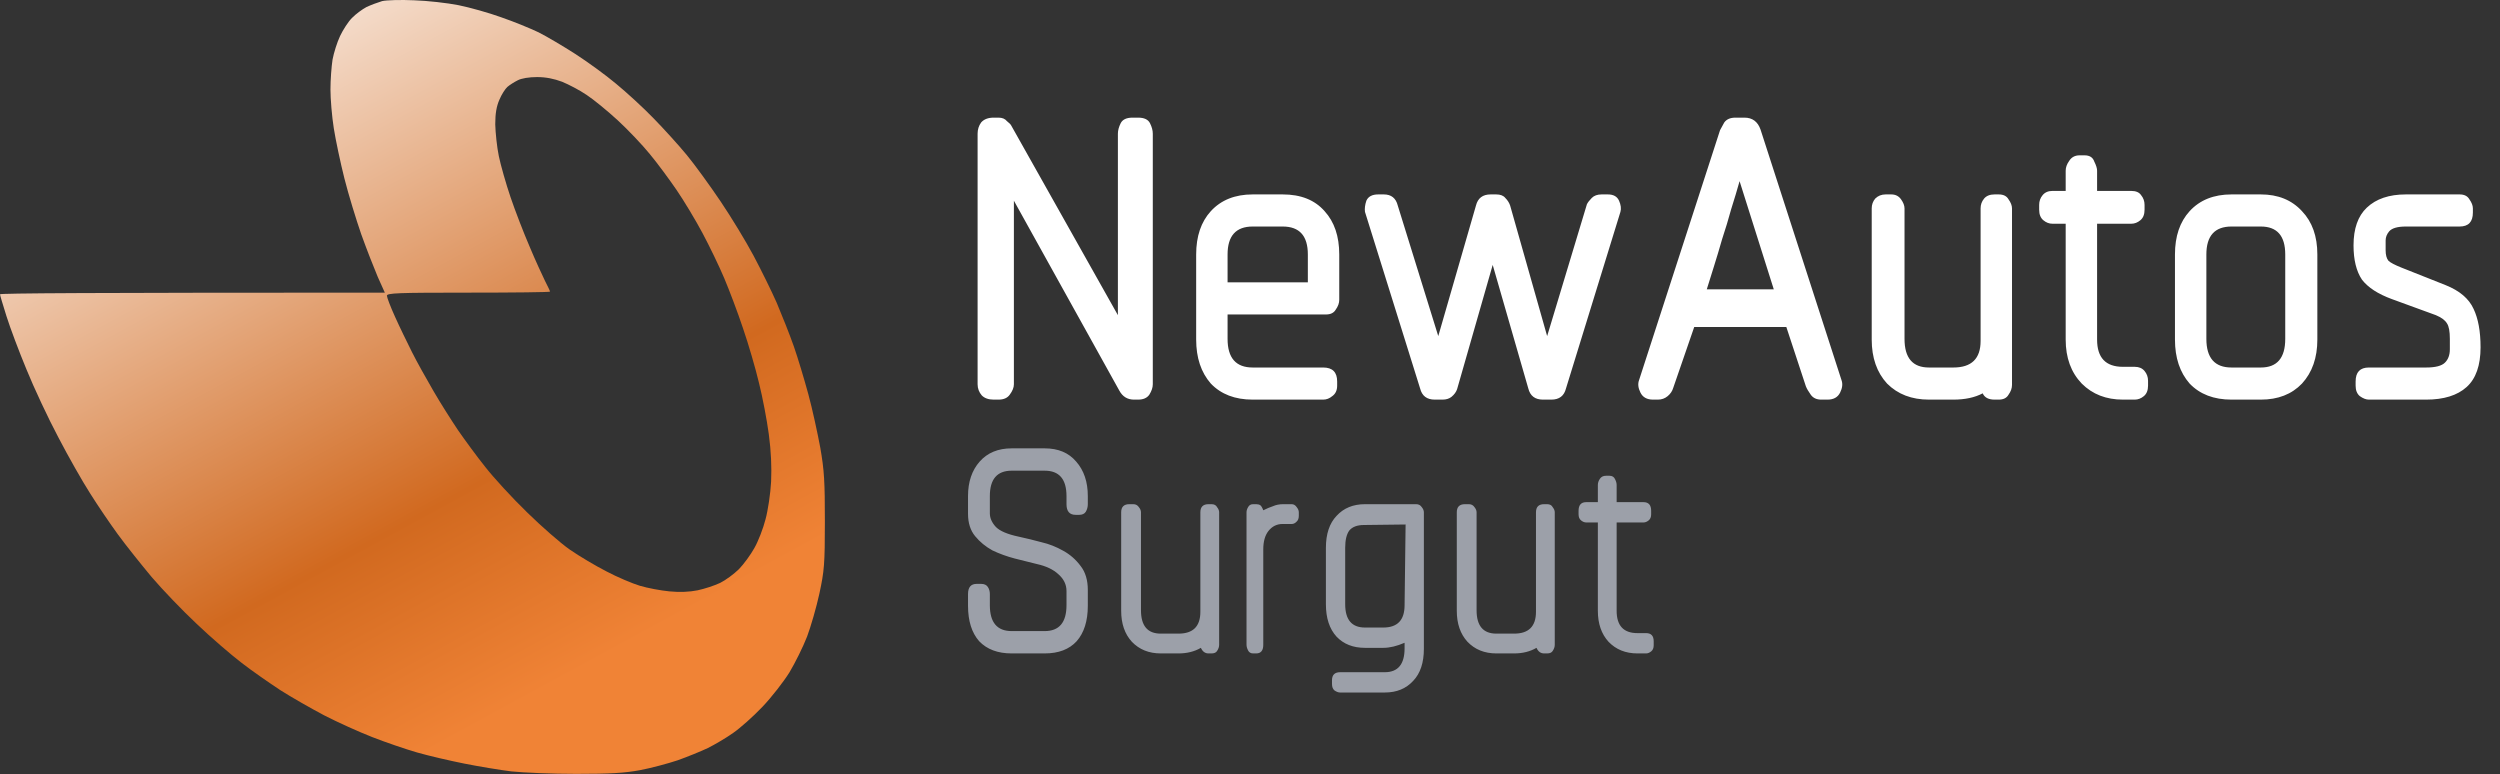 <svg width="197" height="61" viewBox="0 0 197 61" fill="none" xmlns="http://www.w3.org/2000/svg">
<rect x="0" y="0" width="197" height="61" fill="#333333" stroke="none"/>
<g clip-path="url(#clip0_1471_262)">
<path d="M32.632 0.023C33.67 0.055 35.253 0.233 36.143 0.411C37.016 0.589 38.532 1.01 39.504 1.365C40.493 1.705 41.795 2.24 42.438 2.547C43.08 2.871 44.366 3.631 45.322 4.245C46.278 4.86 47.729 5.912 48.536 6.591C49.344 7.254 50.694 8.484 51.502 9.325C52.326 10.167 53.497 11.46 54.123 12.221C54.749 12.981 55.936 14.615 56.776 15.861C57.617 17.106 58.786 19.031 59.38 20.148C59.973 21.264 60.797 22.93 61.209 23.868C61.605 24.806 62.214 26.328 62.544 27.266C62.873 28.204 63.385 29.919 63.698 31.068C64.011 32.216 64.423 34.125 64.638 35.274C64.951 37.069 65 37.927 65 41.098C65 44.463 64.95 44.997 64.571 46.76C64.341 47.828 63.896 49.365 63.6 50.157C63.286 50.966 62.66 52.228 62.215 52.972C61.753 53.716 60.797 54.946 60.072 55.706C59.347 56.467 58.309 57.389 57.765 57.761C57.221 58.149 56.331 58.667 55.787 58.942C55.243 59.2 54.172 59.637 53.398 59.912C52.623 60.171 51.288 60.527 50.431 60.689C49.211 60.915 48.09 60.981 45.404 60.981C43.493 60.981 41.201 60.883 40.295 60.786C39.388 60.673 37.724 60.398 36.587 60.171C35.45 59.945 33.785 59.557 32.879 59.298C31.973 59.039 30.374 58.489 29.336 58.084C28.298 57.68 26.583 56.903 25.545 56.369C24.507 55.819 22.941 54.93 22.084 54.38C21.227 53.814 19.843 52.859 19.035 52.228C18.228 51.613 16.629 50.239 15.509 49.171C14.388 48.12 12.789 46.453 11.948 45.466C11.124 44.479 9.921 42.975 9.295 42.117C8.669 41.26 7.68 39.804 7.104 38.882C6.51 37.96 5.389 35.986 4.598 34.465C3.79 32.944 2.67 30.55 2.093 29.126C1.5 27.703 0.791 25.81 0.511 24.92C0.231 24.032 0.001 23.256 0 23.19C0 23.109 6.823 23.06 30.324 23.06L29.765 21.815C29.468 21.119 28.874 19.598 28.462 18.449C28.066 17.301 27.457 15.327 27.144 14.081C26.831 12.836 26.452 11.057 26.304 10.118C26.155 9.18 26.04 7.804 26.04 7.044C26.04 6.284 26.122 5.232 26.204 4.698C26.303 4.165 26.567 3.323 26.798 2.838C27.029 2.353 27.441 1.705 27.737 1.414C28.034 1.107 28.544 0.735 28.874 0.557C29.22 0.395 29.781 0.185 30.11 0.088C30.456 0.007 31.594 -0.026 32.632 0.023ZM42.322 6.073C41.696 6.073 41.086 6.17 40.789 6.332C40.525 6.462 40.146 6.704 39.981 6.85C39.817 6.996 39.52 7.448 39.355 7.853C39.125 8.37 39.026 8.937 39.026 9.794C39.043 10.457 39.158 11.59 39.307 12.302C39.455 13.014 39.867 14.47 40.23 15.537C40.592 16.605 41.267 18.352 41.728 19.42C42.173 20.488 42.734 21.701 42.948 22.138C43.162 22.558 43.343 22.929 43.344 22.979C43.344 23.027 40.443 23.06 36.916 23.06C31.313 23.06 30.489 23.093 30.489 23.303C30.49 23.433 30.77 24.177 31.132 24.969C31.478 25.745 32.088 26.991 32.467 27.751C32.846 28.512 33.62 29.887 34.164 30.825C34.708 31.764 35.582 33.138 36.093 33.899C36.62 34.659 37.575 35.969 38.251 36.811C38.91 37.652 40.378 39.254 41.531 40.37C42.668 41.486 44.184 42.813 44.909 43.315C45.634 43.816 46.937 44.593 47.794 45.029C48.651 45.482 49.837 45.983 50.431 46.161C51.024 46.339 52.063 46.534 52.738 46.599C53.529 46.68 54.337 46.647 54.963 46.518C55.507 46.404 56.298 46.145 56.743 45.935C57.172 45.724 57.83 45.239 58.226 44.851C58.605 44.462 59.149 43.719 59.445 43.185C59.742 42.667 60.138 41.648 60.319 40.936C60.517 40.224 60.714 38.882 60.764 37.944C60.813 36.795 60.764 35.582 60.583 34.223C60.435 33.107 60.089 31.294 59.809 30.178C59.545 29.062 58.984 27.136 58.556 25.891C58.144 24.645 57.468 22.866 57.072 21.928C56.677 20.99 55.902 19.387 55.358 18.368C54.815 17.349 53.891 15.812 53.315 14.971C52.738 14.13 51.798 12.851 51.205 12.14C50.628 11.428 49.491 10.231 48.684 9.486C47.876 8.742 46.772 7.837 46.228 7.481C45.685 7.109 44.811 6.656 44.3 6.445C43.657 6.203 43.014 6.073 42.322 6.073Z" fill="url(#paint0_linear_1471_262)"/>
<path d="M89.355 31.49C88.842 31.49 88.457 31.252 88.2 30.775L79.895 15.815V30.28C79.895 30.537 79.785 30.812 79.565 31.105C79.382 31.362 79.088 31.49 78.685 31.49H78.3C77.897 31.49 77.585 31.38 77.365 31.16C77.145 30.904 77.035 30.61 77.035 30.28V10.535C77.035 10.205 77.127 9.912 77.31 9.655C77.53 9.399 77.86 9.27 78.3 9.27H78.685C78.978 9.27 79.198 9.362 79.345 9.545C79.528 9.692 79.638 9.802 79.675 9.875L88.09 24.835V10.535C88.09 10.279 88.163 10.004 88.31 9.71C88.457 9.417 88.768 9.27 89.245 9.27H89.685C90.162 9.27 90.473 9.417 90.62 9.71C90.767 10.004 90.84 10.279 90.84 10.535V30.28C90.84 30.537 90.748 30.812 90.565 31.105C90.382 31.362 90.088 31.49 89.685 31.49H89.355ZM96.733 24.78V26.705C96.733 28.209 97.393 28.96 98.713 28.96H104.268C105.001 28.96 105.368 29.327 105.368 30.06V30.39C105.368 30.757 105.24 31.032 104.983 31.215C104.763 31.399 104.525 31.49 104.268 31.49H98.713C97.32 31.49 96.22 31.069 95.413 30.225C94.643 29.345 94.258 28.19 94.258 26.76V20.05C94.258 18.62 94.643 17.484 95.413 16.64C96.22 15.76 97.32 15.32 98.713 15.32H101.078C102.508 15.32 103.608 15.76 104.378 16.64C105.148 17.484 105.533 18.62 105.533 20.05V23.625C105.533 23.882 105.441 24.139 105.258 24.395C105.111 24.652 104.855 24.78 104.488 24.78H96.733ZM98.713 17.85C97.393 17.85 96.733 18.584 96.733 20.05V22.25H103.058V20.05C103.058 18.584 102.398 17.85 101.078 17.85H98.713ZM123.4 30.61C123.254 31.197 122.869 31.49 122.245 31.49H121.585C120.962 31.49 120.577 31.197 120.43 30.61L117.625 20.875L114.82 30.665C114.747 30.885 114.6 31.087 114.38 31.27C114.197 31.417 113.959 31.49 113.665 31.49H113.06C112.437 31.49 112.052 31.197 111.905 30.61L107.56 16.695C107.524 16.439 107.56 16.145 107.67 15.815C107.817 15.485 108.129 15.32 108.605 15.32H109.045C109.632 15.32 109.999 15.614 110.145 16.2L113.335 26.485L116.305 16.2C116.452 15.614 116.837 15.32 117.46 15.32H117.9C118.23 15.32 118.469 15.412 118.615 15.595C118.799 15.779 118.927 15.98 119 16.2L121.915 26.485L125.05 16.09C125.124 15.944 125.252 15.779 125.435 15.595C125.619 15.412 125.875 15.32 126.205 15.32H126.7C127.14 15.32 127.434 15.485 127.58 15.815C127.727 16.145 127.764 16.439 127.69 16.695L123.4 30.61ZM143.514 31.49C143.147 31.49 142.872 31.362 142.689 31.105C142.505 30.849 142.377 30.629 142.304 30.445L140.764 25.77H133.504L131.854 30.555C131.78 30.812 131.634 31.032 131.414 31.215C131.194 31.399 130.937 31.49 130.644 31.49H130.259C129.782 31.49 129.452 31.307 129.269 30.94C129.085 30.574 129.049 30.244 129.159 29.95L135.539 10.26C135.612 10.114 135.722 9.912 135.869 9.655C136.052 9.399 136.345 9.27 136.749 9.27H137.464C138.087 9.27 138.509 9.582 138.729 10.205L145.109 29.95C145.219 30.244 145.182 30.574 144.999 30.94C144.815 31.307 144.485 31.49 144.009 31.49H143.514ZM137.079 14.275C136.895 14.935 136.675 15.669 136.419 16.475C136.199 17.282 135.96 18.07 135.704 18.84C135.484 19.61 135.264 20.344 135.044 21.04C134.824 21.737 134.64 22.324 134.494 22.8H139.774L137.079 14.275ZM157.171 31.49C156.694 31.49 156.383 31.325 156.236 30.995C155.613 31.325 154.843 31.49 153.926 31.49H152.001C150.644 31.49 149.544 31.069 148.701 30.225C147.894 29.345 147.491 28.19 147.491 26.76V16.42C147.491 16.127 147.583 15.87 147.766 15.65C147.986 15.43 148.261 15.32 148.591 15.32H149.031C149.361 15.32 149.618 15.449 149.801 15.705C149.984 15.962 150.076 16.2 150.076 16.42V26.705C150.076 28.209 150.718 28.96 152.001 28.96H153.926C155.356 28.96 156.071 28.264 156.071 26.87V16.42C156.071 16.127 156.163 15.87 156.346 15.65C156.529 15.43 156.804 15.32 157.171 15.32H157.501C157.868 15.32 158.124 15.449 158.271 15.705C158.454 15.962 158.546 16.2 158.546 16.42V30.335C158.546 30.592 158.454 30.849 158.271 31.105C158.124 31.362 157.868 31.49 157.501 31.49H157.171ZM167.286 31.49C165.966 31.49 164.884 31.069 164.041 30.225C163.197 29.345 162.776 28.19 162.776 26.76V17.63H161.731C161.474 17.63 161.236 17.539 161.016 17.355C160.796 17.172 160.686 16.897 160.686 16.53V16.145C160.686 15.852 160.777 15.595 160.961 15.375C161.144 15.155 161.401 15.045 161.731 15.045H162.776V13.45C162.776 13.194 162.867 12.937 163.051 12.68C163.234 12.387 163.509 12.24 163.876 12.24H164.261C164.664 12.24 164.921 12.405 165.031 12.735C165.177 13.029 165.251 13.267 165.251 13.45V15.045H167.946C168.312 15.045 168.569 15.155 168.716 15.375C168.899 15.595 168.991 15.852 168.991 16.145V16.53C168.991 16.897 168.881 17.172 168.661 17.355C168.441 17.539 168.202 17.63 167.946 17.63H165.251V26.76C165.251 28.19 165.929 28.905 167.286 28.905H168.221C168.551 28.905 168.807 29.015 168.991 29.235C169.174 29.455 169.266 29.712 169.266 30.005V30.39C169.266 30.757 169.156 31.032 168.936 31.215C168.716 31.399 168.477 31.49 168.221 31.49H167.286ZM175.842 31.49C174.449 31.49 173.349 31.069 172.542 30.225C171.772 29.345 171.387 28.19 171.387 26.76V20.05C171.387 18.62 171.772 17.484 172.542 16.64C173.349 15.76 174.449 15.32 175.842 15.32H178.152C179.509 15.32 180.59 15.76 181.397 16.64C182.204 17.484 182.607 18.62 182.607 20.05V26.76C182.607 28.19 182.204 29.345 181.397 30.225C180.59 31.069 179.509 31.49 178.152 31.49H175.842ZM180.077 20.05C180.077 18.584 179.435 17.85 178.152 17.85H175.842C174.522 17.85 173.862 18.584 173.862 20.05V26.705C173.862 28.209 174.522 28.96 175.842 28.96H178.152C179.435 28.96 180.077 28.209 180.077 26.705V20.05ZM186.668 31.49C186.448 31.49 186.21 31.399 185.953 31.215C185.733 31.032 185.623 30.757 185.623 30.39V30.06C185.623 29.327 185.971 28.96 186.668 28.96H191.178C191.911 28.96 192.406 28.832 192.663 28.575C192.92 28.319 193.048 27.97 193.048 27.53V26.705C193.048 26.119 192.975 25.715 192.828 25.495C192.681 25.239 192.388 25.019 191.948 24.835L188.483 23.57C187.383 23.167 186.595 22.654 186.118 22.03C185.678 21.37 185.458 20.472 185.458 19.335C185.458 18.015 185.806 17.025 186.503 16.365C187.236 15.669 188.263 15.32 189.583 15.32H193.818C194.185 15.32 194.441 15.449 194.588 15.705C194.771 15.962 194.863 16.2 194.863 16.42V16.75C194.863 17.484 194.515 17.85 193.818 17.85H189.583C188.923 17.85 188.483 17.979 188.263 18.235C188.08 18.455 187.988 18.694 187.988 18.95V19.72C187.988 20.087 188.061 20.362 188.208 20.545C188.355 20.692 188.703 20.875 189.253 21.095L192.718 22.47C193.818 22.91 194.551 23.534 194.918 24.34C195.285 25.11 195.468 26.119 195.468 27.365C195.468 28.795 195.101 29.84 194.368 30.5C193.635 31.16 192.571 31.49 191.178 31.49H186.668Z" fill="white"/>
<path d="M82.32 51.49H79.72C78.627 51.49 77.773 51.17 77.16 50.53C76.573 49.864 76.28 48.93 76.28 47.73V46.81C76.28 46.277 76.507 46.01 76.96 46.01H77.32C77.56 46.01 77.733 46.09 77.84 46.25C77.947 46.41 78 46.597 78 46.81V47.69C78 49.05 78.573 49.73 79.72 49.73H82.32C83.467 49.73 84.04 49.05 84.04 47.69V46.57C84.04 46.064 83.827 45.624 83.4 45.25C83 44.877 82.44 44.61 81.72 44.45C81.187 44.317 80.6 44.17 79.96 44.01C79.347 43.85 78.76 43.637 78.2 43.37C77.667 43.077 77.213 42.704 76.84 42.25C76.467 41.797 76.28 41.21 76.28 40.49V39.09C76.28 37.97 76.587 37.064 77.2 36.37C77.813 35.677 78.653 35.33 79.72 35.33H82.32C83.387 35.33 84.213 35.677 84.8 36.37C85.413 37.064 85.72 37.97 85.72 39.09V39.73C85.72 39.944 85.667 40.144 85.56 40.33C85.453 40.49 85.28 40.57 85.04 40.57H84.76C84.28 40.57 84.04 40.29 84.04 39.73V39.09C84.04 37.757 83.467 37.09 82.32 37.09H79.72C78.573 37.09 78 37.757 78 39.09V40.45C78 40.824 78.16 41.184 78.48 41.53C78.8 41.85 79.4 42.104 80.28 42.29C80.893 42.424 81.493 42.57 82.08 42.73C82.667 42.864 83.24 43.09 83.8 43.41C84.333 43.704 84.787 44.104 85.16 44.61C85.533 45.09 85.72 45.717 85.72 46.49V47.73C85.72 48.93 85.427 49.864 84.84 50.53C84.253 51.17 83.413 51.49 82.32 51.49ZM95.469 51.49H95.229C94.963 51.49 94.763 51.344 94.629 51.05C94.123 51.344 93.536 51.49 92.869 51.49H91.469C90.536 51.49 89.776 51.184 89.189 50.57C88.629 49.957 88.349 49.144 88.349 48.13V40.37C88.349 39.944 88.563 39.73 88.989 39.73H89.309C89.496 39.73 89.643 39.81 89.749 39.97C89.856 40.104 89.909 40.237 89.909 40.37V48.09C89.909 49.317 90.429 49.93 91.469 49.93H92.869C94.016 49.93 94.589 49.357 94.589 48.21V40.37C94.589 39.944 94.803 39.73 95.229 39.73H95.469C95.683 39.73 95.829 39.81 95.909 39.97C96.016 40.104 96.069 40.237 96.069 40.37V50.81C96.069 50.97 96.016 51.13 95.909 51.29C95.829 51.424 95.683 51.49 95.469 51.49ZM101.786 41.29H101.066C100.612 41.29 100.239 41.477 99.946 41.85C99.679 42.197 99.546 42.677 99.546 43.29V50.81C99.546 51.264 99.359 51.49 98.986 51.49H98.746C98.559 51.49 98.426 51.41 98.346 51.25C98.266 51.09 98.226 50.944 98.226 50.81V40.37C98.226 40.237 98.266 40.104 98.346 39.97C98.426 39.81 98.559 39.73 98.746 39.73H98.986C99.119 39.73 99.226 39.757 99.306 39.81C99.386 39.864 99.466 39.997 99.546 40.21C99.812 40.077 100.066 39.97 100.306 39.89C100.546 39.784 100.812 39.73 101.106 39.73H101.786C101.946 39.73 102.079 39.81 102.186 39.97C102.292 40.104 102.346 40.237 102.346 40.37V40.65C102.346 40.864 102.279 41.024 102.146 41.13C102.039 41.237 101.919 41.29 101.786 41.29ZM109.121 54.57H105.601C105.468 54.57 105.321 54.517 105.161 54.41C105.028 54.304 104.961 54.13 104.961 53.89V53.61C104.961 53.184 105.175 52.97 105.601 52.97H109.121C110.161 52.97 110.681 52.344 110.681 51.09V50.65C110.068 50.917 109.508 51.05 109.001 51.05H107.561C106.628 51.05 105.881 50.757 105.321 50.17C104.761 49.557 104.481 48.704 104.481 47.61V43.17C104.481 42.077 104.761 41.237 105.321 40.65C105.881 40.037 106.628 39.73 107.561 39.73H111.601C111.788 39.73 111.935 39.81 112.041 39.97C112.148 40.104 112.201 40.237 112.201 40.37V51.13C112.201 52.224 111.921 53.064 111.361 53.65C110.801 54.264 110.055 54.57 109.121 54.57ZM107.481 41.37C106.948 41.37 106.561 41.517 106.321 41.81C106.108 42.104 106.001 42.557 106.001 43.17V47.61C106.001 48.837 106.521 49.45 107.561 49.45H109.001C110.121 49.45 110.681 48.864 110.681 47.69L110.761 41.33L107.481 41.37ZM121.915 51.49H121.675C121.408 51.49 121.208 51.344 121.075 51.05C120.568 51.344 119.981 51.49 119.315 51.49H117.915C116.981 51.49 116.221 51.184 115.635 50.57C115.075 49.957 114.795 49.144 114.795 48.13V40.37C114.795 39.944 115.008 39.73 115.435 39.73H115.755C115.941 39.73 116.088 39.81 116.195 39.97C116.301 40.104 116.355 40.237 116.355 40.37V48.09C116.355 49.317 116.875 49.93 117.915 49.93H119.315C120.461 49.93 121.035 49.357 121.035 48.21V40.37C121.035 39.944 121.248 39.73 121.675 39.73H121.915C122.128 39.73 122.275 39.81 122.355 39.97C122.461 40.104 122.515 40.237 122.515 40.37V50.81C122.515 50.97 122.461 51.13 122.355 51.29C122.275 51.424 122.128 51.49 121.915 51.49ZM129.711 51.49H129.031C128.098 51.49 127.338 51.184 126.751 50.57C126.191 49.957 125.911 49.144 125.911 48.13V41.17H124.991C124.858 41.17 124.724 41.117 124.591 41.01C124.458 40.904 124.391 40.744 124.391 40.53V40.25C124.391 39.797 124.591 39.57 124.991 39.57H125.911V38.21C125.911 38.05 125.964 37.89 126.071 37.73C126.178 37.57 126.338 37.49 126.551 37.49H126.831C127.044 37.49 127.191 37.584 127.271 37.77C127.351 37.93 127.391 38.077 127.391 38.21V39.57H129.511C129.911 39.57 130.111 39.797 130.111 40.25V40.53C130.111 40.744 130.044 40.904 129.911 41.01C129.778 41.117 129.644 41.17 129.511 41.17H127.391V48.13C127.391 49.304 127.938 49.89 129.031 49.89H129.711C130.111 49.89 130.311 50.104 130.311 50.53V50.85C130.311 51.064 130.244 51.224 130.111 51.33C129.978 51.437 129.844 51.49 129.711 51.49Z" fill="#9CA0A9"/>
</g>
<defs>
<linearGradient id="paint0_linear_1471_262" x1="39.795" y1="56.015" x2="8.365" y2="-1.779" gradientUnits="userSpaceOnUse">
<stop stop-color="#F08336"/>
<stop offset="0.255" stop-color="#D1691F"/>
<stop offset="1" stop-color="white"/>
</linearGradient>
<clipPath id="clip0_1471_262">
<rect width="197" height="60.981" fill="white"/>
</clipPath>
</defs>
</svg>
